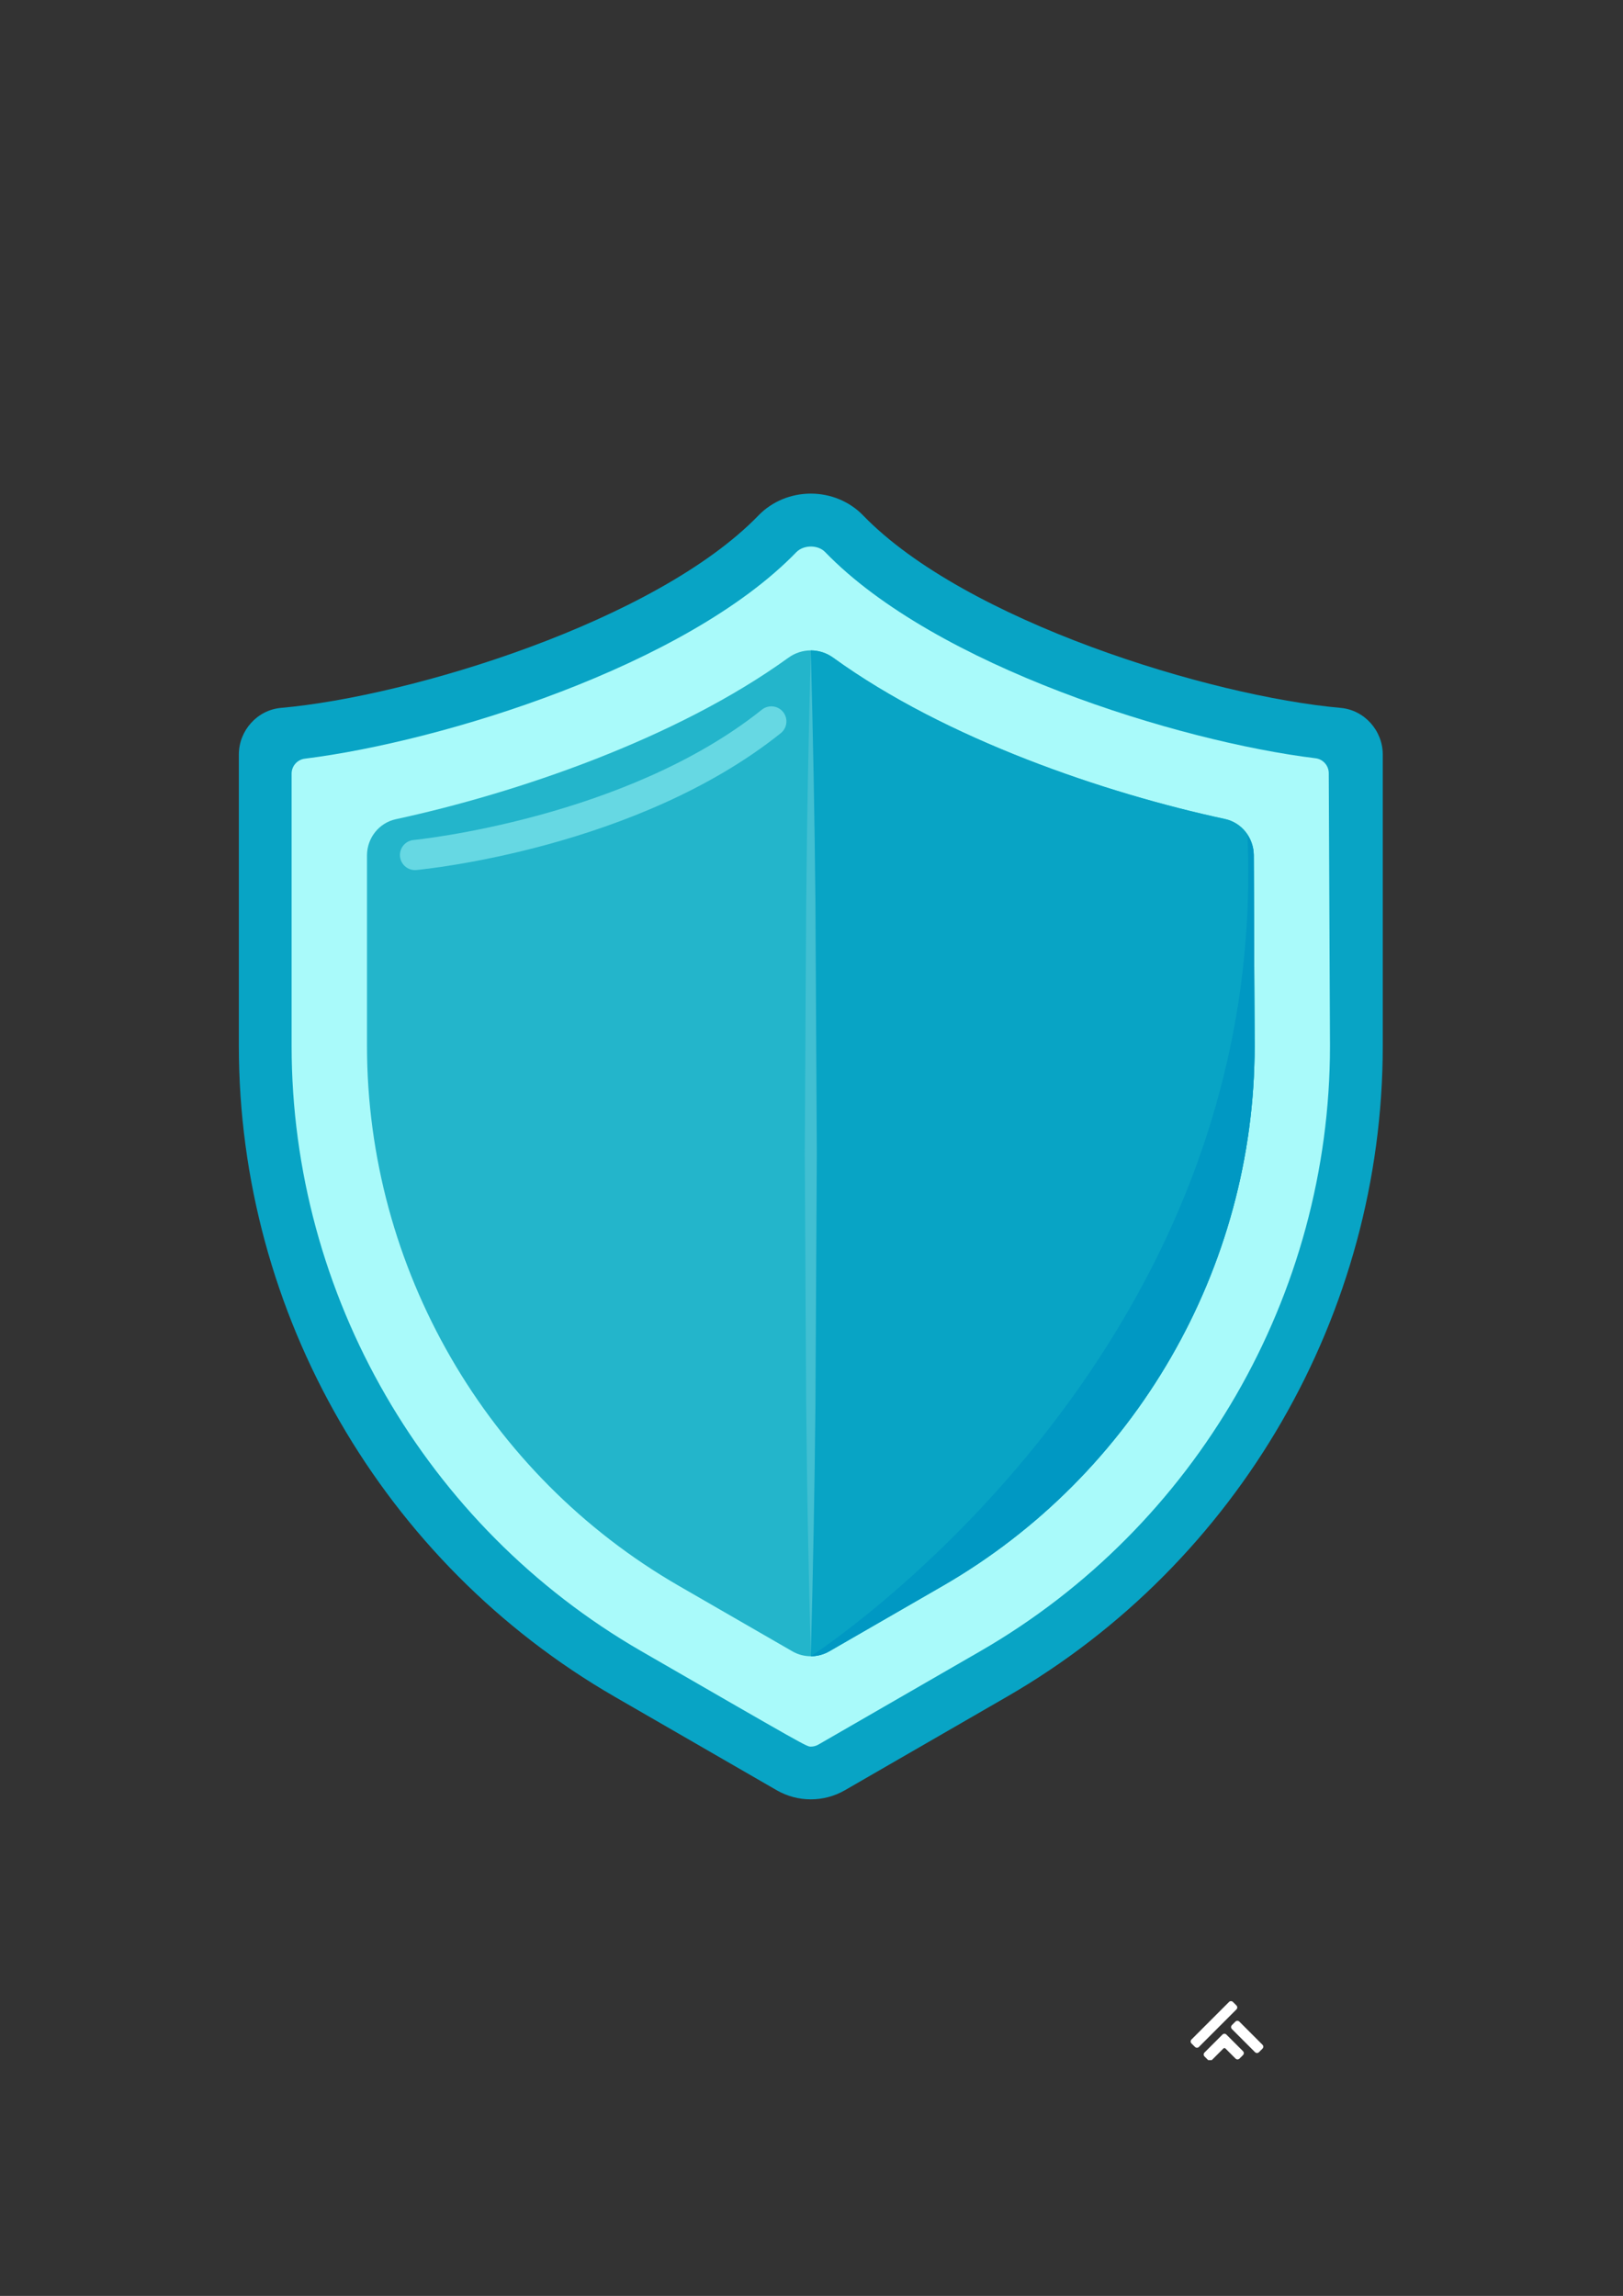 <svg xmlns="http://www.w3.org/2000/svg" xmlns:xlink="http://www.w3.org/1999/xlink" width="794" zoomAndPan="magnify" viewBox="0 0 595.5 842.25" height="1123" preserveAspectRatio="xMidYMid meet" version="1.0"><rect x="0" y="0" width="595.5" height="842.25" fill="#333333" stroke="none"/><defs><clipPath id="e05c3ddaea"><path d="M 349.871 553.012 L 376.855 553.012 L 376.855 574.75 L 349.871 574.75 Z M 349.871 553.012 " clip-rule="nonzero"/></clipPath><clipPath id="279c0b5db9"><path d="M 0.203 0.074 L 420.738 0.074 L 420.738 479.078 L 0.203 479.078 Z M 0.203 0.074 " clip-rule="nonzero"/></clipPath><clipPath id="f24b8c53c1"><rect x="0" width="422" y="0" height="576"/></clipPath></defs><g transform="matrix(1, 0, 0, 1, 87, 181)"><g clip-path="url(#f24b8c53c1)"><g clip-path="url(#e05c3ddaea)"><path fill="#ffffff" d="M 357.676 574.688 L 361.867 570.492 C 362.082 570.277 362.434 570.277 362.648 570.492 L 366.34 574.188 C 366.738 574.586 367.387 574.586 367.785 574.188 L 369.07 572.902 C 369.262 572.711 369.367 572.453 369.367 572.18 C 369.367 571.91 369.262 571.652 369.07 571.461 L 362.98 565.371 C 362.582 564.973 361.934 564.973 361.535 565.371 L 354.949 571.957 C 354.551 572.355 354.551 573.004 354.949 573.402 L 356.23 574.688 C 356.43 574.887 356.691 574.984 356.953 574.984 C 357.215 574.984 357.477 574.887 357.676 574.688 Z M 374.934 571.832 L 376.219 570.547 C 376.41 570.355 376.516 570.098 376.516 569.824 C 376.516 569.551 376.41 569.297 376.219 569.102 L 367.734 560.617 C 367.336 560.219 366.688 560.219 366.289 560.617 L 365.004 561.902 C 364.605 562.301 364.605 562.949 365.004 563.348 L 373.488 571.832 C 373.688 572.031 373.949 572.129 374.211 572.129 C 374.473 572.129 374.734 572.031 374.934 571.832 Z M 352.176 570.207 C 351.902 570.207 351.645 570.102 351.453 569.906 L 350.168 568.625 C 349.977 568.43 349.871 568.176 349.871 567.902 C 349.871 567.629 349.977 567.371 350.168 567.18 L 363.938 553.41 C 364.336 553.012 364.984 553.012 365.383 553.41 L 366.668 554.695 C 367.066 555.094 367.066 555.742 366.668 556.137 L 352.898 569.906 C 352.703 570.102 352.449 570.207 352.176 570.207 " fill-opacity="1" fill-rule="nonzero"/></g><g clip-path="url(#279c0b5db9)"><path fill="#08a4c5" d="M 404.918 78.688 C 357.094 74.434 267.188 46.836 229.668 8.059 C 224.762 2.984 217.773 0.078 210.5 0.078 C 203.219 0.078 196.227 2.984 191.324 8.059 C 153.801 46.836 63.895 74.434 16.074 78.688 C 7.422 79.453 0.637 86.969 0.637 95.793 L 0.637 202.695 C 0.637 300.867 53.477 392.352 138.547 441.441 L 197.988 475.742 C 201.848 477.965 206.168 479.082 210.488 479.082 C 214.82 479.082 219.145 477.965 223 475.742 L 282.441 441.441 C 367.512 392.352 420.352 300.867 420.352 202.695 L 420.352 95.793 C 420.352 86.969 413.566 79.453 404.918 78.688 " fill-opacity="1" fill-rule="nonzero"/></g><path fill="#a9fafa" d="M 400.539 102.625 C 400.527 99.848 398.445 97.5 395.676 97.164 C 345.395 91.004 256.32 63.445 215.762 21.531 C 213.223 18.859 208.004 18.773 205.238 21.508 C 164.758 63.352 75.379 91.027 24.848 97.316 C 22.07 97.664 19.996 100.016 19.996 102.805 L 19.996 202.695 C 19.996 293.977 69.133 379.039 148.23 424.684 C 208.977 459.738 208.977 459.738 210.5 459.738 C 211.473 459.738 212.426 459.484 213.266 459 L 272.762 424.684 C 351.859 379.039 400.992 293.977 400.992 202.668 L 400.539 102.625 " fill-opacity="1" fill-rule="nonzero"/><path fill="#23b5cb" d="M 162.055 400.746 C 91.484 360.023 47.656 284.129 47.656 202.695 L 47.656 132.805 C 47.656 126.453 52.027 120.867 58.234 119.523 C 102.395 109.98 161.02 90.109 202.254 60.293 C 207.223 56.699 213.777 56.703 218.746 60.297 C 260.02 90.176 318.445 109.973 362.426 119.438 C 368.617 120.77 372.988 126.324 373.02 132.656 L 373.336 202.797 C 373.336 284.129 329.504 360.023 258.934 400.746 L 217.301 424.754 C 213.086 427.184 207.938 427.207 203.723 424.781 C 186.227 414.695 162.055 400.746 162.055 400.746 " fill-opacity="1" fill-rule="nonzero"/><path fill="#08a4c5" d="M 362.426 119.438 C 318.445 109.973 260.02 90.176 218.746 60.297 C 216.258 58.492 213.379 57.594 210.496 57.594 L 210.496 426.586 C 212.84 426.586 215.188 425.973 217.301 424.754 L 258.934 400.746 C 329.504 360.023 373.336 284.129 373.336 202.797 L 373.02 132.656 C 372.988 126.324 368.617 120.77 362.426 119.438 " fill-opacity="1" fill-rule="nonzero"/><path fill="#41bfd2" d="M 210.496 57.594 C 211.305 88.348 211.895 119.098 212.191 149.848 L 212.707 242.094 L 212.195 334.34 C 211.898 365.09 211.312 395.836 210.496 426.586 C 209.676 395.836 209.09 365.09 208.793 334.34 L 208.285 242.094 L 208.801 149.848 C 209.094 119.098 209.684 88.348 210.496 57.594 " fill-opacity="1" fill-rule="nonzero"/><path fill="#0098c3" d="M 373.336 202.797 L 373.02 132.656 C 373.004 129.984 372.086 127.539 370.715 125.398 C 379.047 318.242 210.496 426.586 210.496 426.586 C 212.84 426.586 215.188 425.973 217.301 424.754 L 258.934 400.746 C 329.504 360.023 373.336 284.129 373.336 202.797 " fill-opacity="1" fill-rule="nonzero"/><path fill="#66d8e3" d="M 65.266 138.184 C 62.445 138.184 60.047 136.043 59.77 133.18 C 59.484 130.141 61.711 127.441 64.746 127.152 C 65.523 127.078 142.543 119.32 192.555 79.328 C 193.582 78.52 194.805 78.121 196.02 78.121 C 197.641 78.121 199.246 78.828 200.336 80.191 C 202.234 82.578 201.859 86.055 199.469 87.965 C 146.844 130.051 69.078 137.852 65.793 138.16 C 65.625 138.18 65.449 138.184 65.266 138.184 " fill-opacity="1" fill-rule="nonzero"/></g></g></svg>